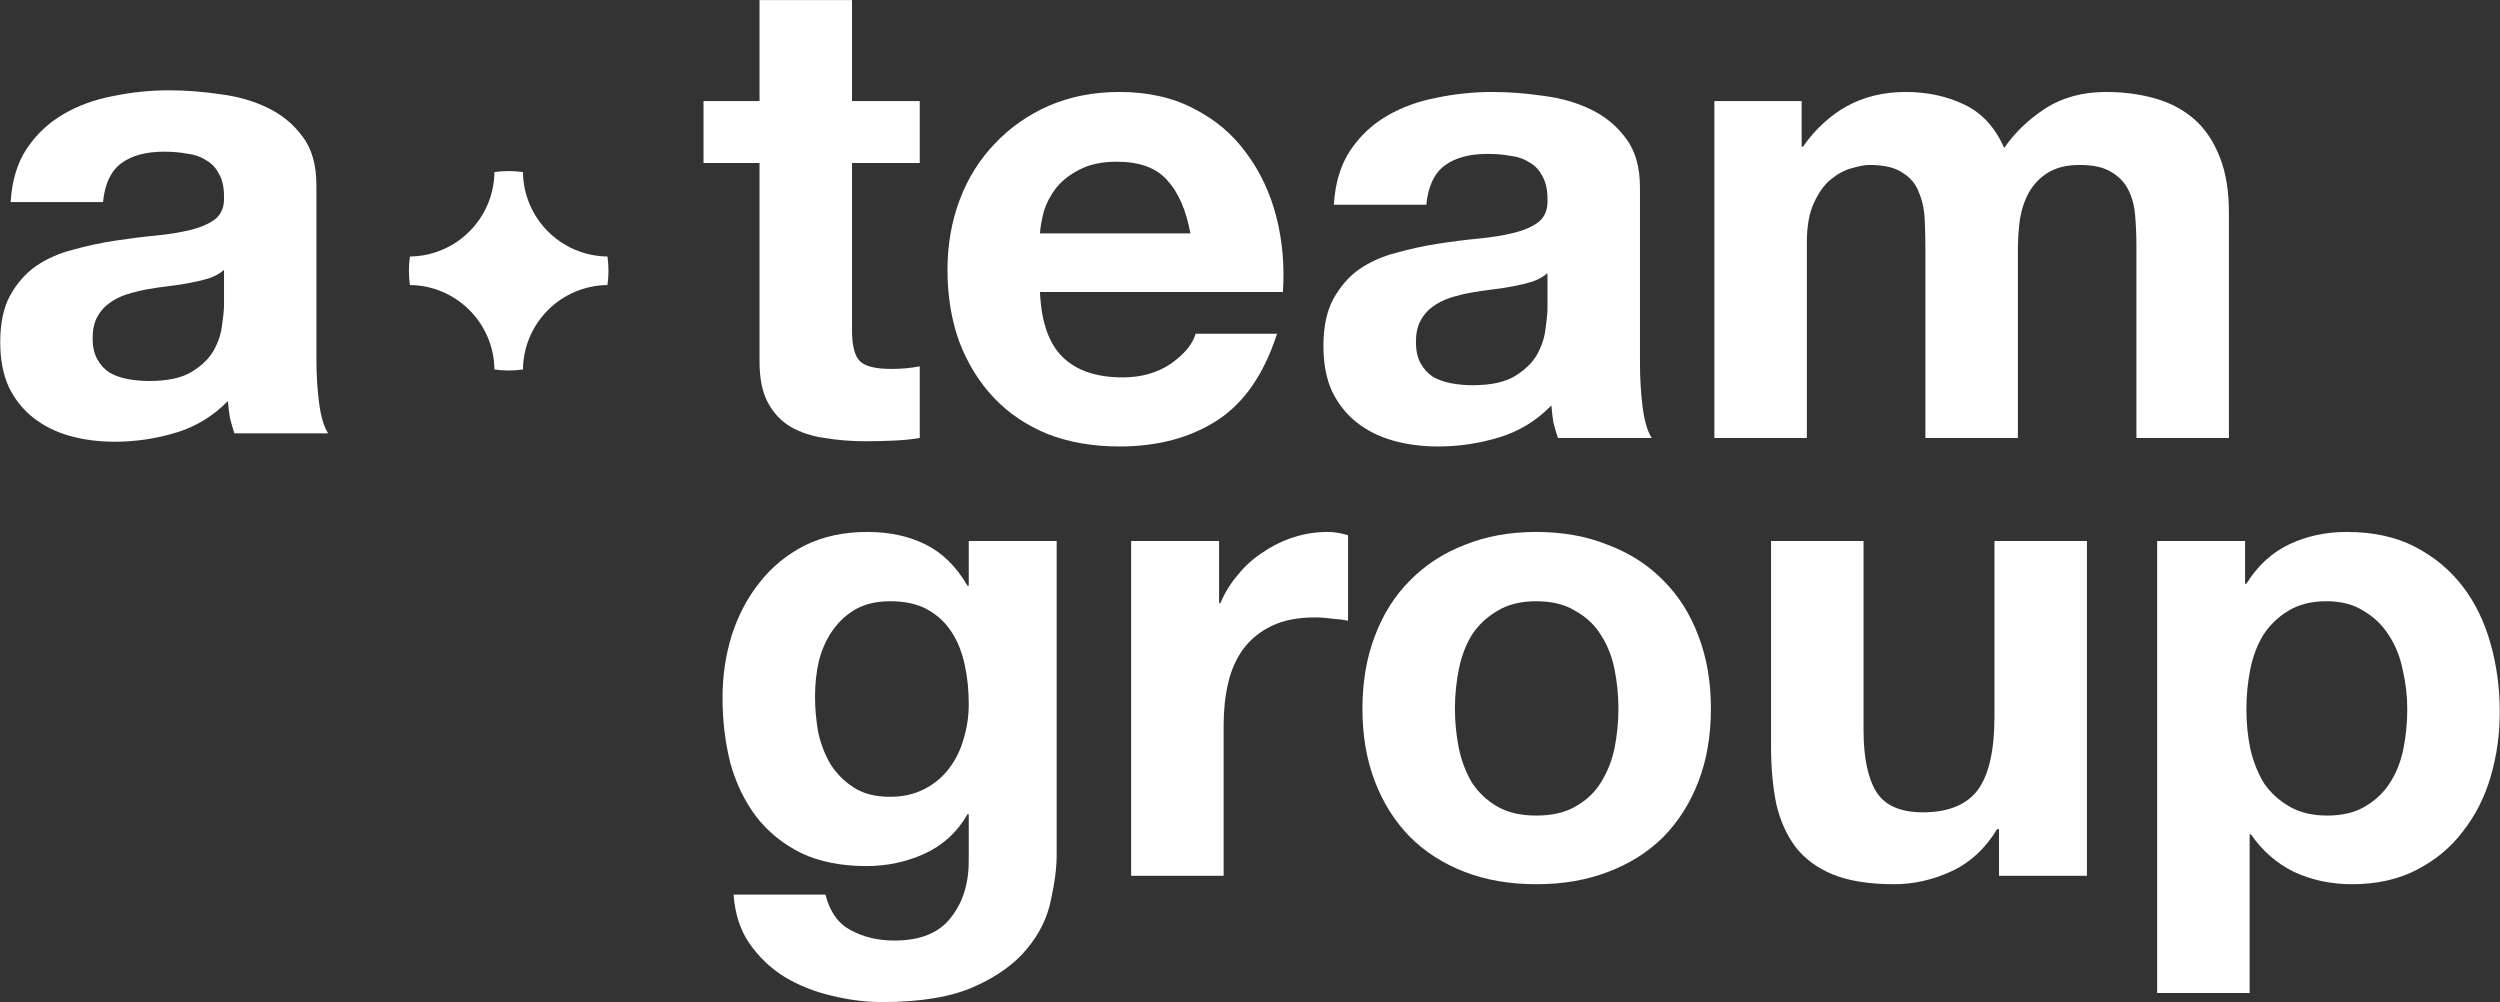 <?xml version="1.0" encoding="UTF-8"?> <svg xmlns="http://www.w3.org/2000/svg" width="464" height="186" viewBox="0 0 464 186" fill="none"><rect x="0" y="0" width="464" height="186" fill="#333333" stroke="none"/><path d="M1.975 37.504C2.216 33.507 3.222 30.19 4.993 27.553C6.764 24.915 9.018 22.797 11.755 21.199C14.492 19.6 17.551 18.481 20.932 17.842C24.393 17.122 27.854 16.763 31.316 16.763C34.455 16.763 37.635 17.003 40.855 17.482C44.075 17.882 47.013 18.721 49.669 20C52.325 21.279 54.499 23.077 56.189 25.395C57.88 27.633 58.725 30.63 58.725 34.387V66.637C58.725 69.434 58.886 72.112 59.208 74.67C59.53 77.227 60.093 79.146 60.898 80.424H43.511C43.189 79.465 42.907 78.506 42.666 77.547C42.505 76.508 42.384 75.469 42.304 74.43C39.567 77.227 36.347 79.186 32.644 80.305C28.941 81.424 25.158 81.983 21.294 81.983C18.316 81.983 15.538 81.623 12.962 80.904C10.386 80.185 8.133 79.066 6.201 77.547C4.269 76.028 2.739 74.11 1.612 71.792C0.566 69.475 0.043 66.717 0.043 63.52C0.043 60.003 0.646 57.126 1.854 54.888C3.142 52.57 4.752 50.732 6.684 49.373C8.696 48.014 10.95 47.015 13.445 46.376C16.021 45.656 18.597 45.097 21.173 44.697C23.749 44.297 26.285 43.978 28.78 43.738C31.276 43.498 33.489 43.139 35.421 42.659C37.353 42.179 38.882 41.5 40.009 40.621C41.136 39.662 41.66 38.303 41.579 36.545C41.579 34.706 41.257 33.268 40.613 32.228C40.05 31.11 39.245 30.27 38.198 29.711C37.232 29.071 36.065 28.672 34.697 28.512C33.409 28.272 32 28.152 30.471 28.152C27.09 28.152 24.433 28.872 22.501 30.31C20.569 31.749 19.442 34.147 19.12 37.504H1.975ZM41.579 50.092C40.855 50.732 39.929 51.251 38.802 51.651C37.755 51.971 36.588 52.25 35.3 52.49C34.093 52.73 32.805 52.93 31.436 53.09C30.068 53.249 28.7 53.449 27.331 53.689C26.043 53.929 24.755 54.248 23.467 54.648C22.26 55.048 21.173 55.607 20.207 56.327C19.322 56.966 18.597 57.805 18.034 58.844C17.47 59.883 17.189 61.202 17.189 62.801C17.189 64.319 17.47 65.598 18.034 66.637C18.597 67.676 19.362 68.515 20.328 69.155C21.294 69.714 22.421 70.114 23.709 70.354C24.997 70.593 26.325 70.713 27.693 70.713C31.074 70.713 33.69 70.154 35.542 69.035C37.393 67.916 38.762 66.597 39.647 65.079C40.533 63.48 41.056 61.881 41.217 60.283C41.458 58.684 41.579 57.406 41.579 56.446V50.092Z" fill="white"></path><path d="M165.171 147.885C167.589 147.885 169.724 147.404 171.578 146.442C173.432 145.481 174.963 144.199 176.172 142.596C177.381 140.994 178.267 139.191 178.832 137.188C179.476 135.105 179.799 132.942 179.799 130.698C179.799 128.134 179.557 125.731 179.073 123.487C178.59 121.164 177.784 119.12 176.656 117.358C175.527 115.595 174.036 114.193 172.183 113.151C170.329 112.11 167.992 111.589 165.171 111.589C162.753 111.589 160.658 112.07 158.884 113.031C157.192 113.992 155.741 115.315 154.532 116.997C153.404 118.6 152.558 120.482 151.994 122.646C151.51 124.729 151.268 126.932 151.268 129.256C151.268 131.499 151.47 133.743 151.873 135.986C152.356 138.15 153.122 140.113 154.17 141.875C155.298 143.638 156.749 145.08 158.522 146.202C160.295 147.324 162.511 147.885 165.171 147.885ZM196.119 158.581C196.119 161.065 195.756 163.909 195.031 167.114C194.386 170.319 192.936 173.284 190.679 176.008C188.422 178.812 185.158 181.176 180.887 183.099C176.615 185.022 170.893 185.983 163.72 185.983C160.658 185.983 157.514 185.583 154.291 184.781C151.147 184.06 148.246 182.898 145.586 181.296C143.007 179.694 140.831 177.61 139.058 175.046C137.366 172.563 136.399 169.558 136.157 166.033H153.203C154.008 169.237 155.58 171.441 157.917 172.643C160.255 173.925 162.954 174.566 166.017 174.566C170.853 174.566 174.359 173.123 176.535 170.239C178.791 167.355 179.879 163.709 179.799 159.302V151.13H179.557C177.703 154.415 175.044 156.858 171.578 158.461C168.193 159.983 164.607 160.744 160.819 160.744C156.144 160.744 152.115 159.943 148.73 158.341C145.345 156.658 142.564 154.415 140.388 151.61C138.212 148.726 136.6 145.401 135.552 141.635C134.585 137.789 134.102 133.743 134.102 129.496C134.102 125.49 134.666 121.644 135.794 117.959C137.003 114.193 138.736 110.908 140.992 108.103C143.249 105.219 146.03 102.935 149.334 101.253C152.719 99.57 156.588 98.729 160.94 98.729C165.05 98.729 168.636 99.49 171.699 101.013C174.842 102.535 177.461 105.099 179.557 108.704H179.799V100.412H196.119V158.581Z" fill="white"></path><path d="M209.94 100.412H226.261V111.949H226.503C227.309 110.026 228.397 108.264 229.767 106.661C231.137 104.979 232.708 103.576 234.481 102.455C236.254 101.253 238.148 100.331 240.163 99.691C242.178 99.049 244.274 98.729 246.45 98.729C247.578 98.729 248.827 98.929 250.197 99.33V115.194C249.391 115.034 248.424 114.914 247.296 114.834C246.168 114.674 245.08 114.593 244.032 114.593C240.889 114.593 238.229 115.114 236.053 116.156C233.877 117.197 232.104 118.64 230.734 120.482C229.444 122.245 228.517 124.328 227.953 126.732C227.389 129.136 227.107 131.74 227.107 134.544V162.547H209.94V100.412Z" fill="white"></path><path d="M270.035 131.539C270.035 134.023 270.277 136.467 270.76 138.871C271.244 141.194 272.05 143.318 273.178 145.241C274.387 147.083 275.959 148.566 277.893 149.687C279.827 150.809 282.245 151.37 285.146 151.37C288.048 151.37 290.466 150.809 292.4 149.687C294.415 148.566 295.986 147.083 297.115 145.241C298.324 143.318 299.17 141.194 299.653 138.871C300.137 136.467 300.379 134.023 300.379 131.539C300.379 129.056 300.137 126.612 299.653 124.208C299.17 121.805 298.324 119.681 297.115 117.838C295.986 115.996 294.415 114.513 292.4 113.392C290.466 112.19 288.048 111.589 285.146 111.589C282.245 111.589 279.827 112.19 277.893 113.392C275.959 114.513 274.387 115.996 273.178 117.838C272.05 119.681 271.244 121.805 270.76 124.208C270.277 126.612 270.035 129.056 270.035 131.539ZM252.868 131.539C252.868 126.572 253.634 122.085 255.165 118.079C256.697 113.992 258.873 110.547 261.693 107.743C264.514 104.858 267.899 102.655 271.848 101.133C275.797 99.53 280.23 98.729 285.146 98.729C290.063 98.729 294.495 99.53 298.444 101.133C302.474 102.655 305.899 104.858 308.72 107.743C311.541 110.547 313.717 113.992 315.248 118.079C316.78 122.085 317.545 126.572 317.545 131.539C317.545 136.507 316.78 140.994 315.248 145C313.717 149.006 311.541 152.452 308.72 155.336C305.899 158.14 302.474 160.304 298.444 161.826C294.495 163.348 290.063 164.11 285.146 164.11C280.23 164.11 275.797 163.348 271.848 161.826C267.899 160.304 264.514 158.14 261.693 155.336C258.873 152.452 256.697 149.006 255.165 145C253.634 140.994 252.868 136.507 252.868 131.539Z" fill="white"></path><path d="M387.339 162.547H371.019V153.894H370.656C368.48 157.499 365.66 160.103 362.194 161.706C358.728 163.308 355.182 164.11 351.556 164.11C346.962 164.11 343.174 163.509 340.192 162.307C337.29 161.105 334.993 159.422 333.301 157.259C331.608 155.016 330.4 152.331 329.674 149.207C329.029 146.002 328.707 142.476 328.707 138.63V100.412H345.874V135.506C345.874 140.633 346.68 144.479 348.291 147.043C349.903 149.527 352.764 150.769 356.875 150.769C361.549 150.769 364.934 149.407 367.03 146.683C369.125 143.878 370.173 139.311 370.173 132.982V100.412H387.339V162.547Z" fill="white"></path><path d="M431.921 151.37C434.742 151.37 437.079 150.809 438.933 149.687C440.867 148.566 442.398 147.123 443.527 145.361C444.736 143.518 445.582 141.395 446.065 138.991C446.549 136.587 446.791 134.143 446.791 131.66C446.791 129.176 446.509 126.732 445.945 124.328C445.461 121.925 444.615 119.801 443.406 117.959C442.197 116.036 440.625 114.513 438.691 113.392C436.837 112.19 434.54 111.589 431.8 111.589C428.979 111.589 426.602 112.19 424.668 113.392C422.814 114.513 421.283 115.996 420.074 117.838C418.945 119.681 418.139 121.805 417.656 124.208C417.172 126.612 416.931 129.096 416.931 131.66C416.931 134.143 417.172 136.587 417.656 138.991C418.22 141.395 419.066 143.518 420.195 145.361C421.404 147.123 422.975 148.566 424.909 149.687C426.844 150.809 429.181 151.37 431.921 151.37ZM400.368 100.412H416.689V108.344H416.931C419.026 104.979 421.686 102.535 424.909 101.013C428.133 99.49 431.679 98.729 435.548 98.729C440.464 98.729 444.695 99.65 448.241 101.493C451.788 103.336 454.729 105.78 457.067 108.825C459.404 111.869 461.137 115.435 462.265 119.521C463.393 123.527 463.957 127.734 463.957 132.14C463.957 136.307 463.393 140.313 462.265 144.159C461.137 148.005 459.404 151.41 457.067 154.375C454.81 157.339 451.949 159.703 448.483 161.466C445.098 163.228 441.109 164.11 436.515 164.11C432.646 164.11 429.06 163.348 425.756 161.826C422.532 160.224 419.872 157.9 417.777 154.855H417.535V184.301H400.368V100.412Z" fill="white"></path><path d="M158.135 18.764H170.707V30.253H158.135V61.215C158.135 64.118 158.619 66.053 159.586 67.021C160.553 67.988 162.487 68.472 165.389 68.472C166.356 68.472 167.282 68.432 168.169 68.351C169.055 68.27 169.902 68.15 170.707 67.988V81.292C169.257 81.534 167.645 81.695 165.872 81.776C164.099 81.857 162.366 81.897 160.674 81.897C158.015 81.897 155.476 81.695 153.058 81.292C150.721 80.97 148.626 80.284 146.772 79.236C144.999 78.188 143.589 76.696 142.541 74.761C141.494 72.826 140.97 70.286 140.97 67.142V30.253H130.574V18.764H140.97V0.017H158.135V18.764Z" fill="white"></path><path d="M220.942 43.316C220.137 38.961 218.686 35.656 216.591 33.398C214.576 31.14 211.473 30.012 207.283 30.012C204.543 30.012 202.246 30.495 200.392 31.463C198.619 32.35 197.169 33.479 196.04 34.849C194.993 36.22 194.227 37.671 193.743 39.203C193.341 40.735 193.099 42.106 193.018 43.316H220.942ZM193.018 54.2C193.26 59.764 194.67 63.795 197.249 66.295C199.828 68.795 203.535 70.044 208.37 70.044C211.836 70.044 214.818 69.198 217.316 67.504C219.814 65.731 221.345 63.876 221.91 61.941H237.02C234.602 69.44 230.895 74.802 225.899 78.027C220.902 81.252 214.858 82.865 207.766 82.865C202.85 82.865 198.418 82.099 194.469 80.567C190.52 78.954 187.175 76.696 184.435 73.794C181.695 70.891 179.56 67.424 178.028 63.392C176.578 59.361 175.853 54.926 175.853 50.088C175.853 45.412 176.618 41.058 178.149 37.026C179.681 32.995 181.857 29.528 184.677 26.625C187.498 23.642 190.842 21.303 194.711 19.61C198.659 17.917 203.011 17.07 207.766 17.07C213.085 17.07 217.719 18.119 221.668 20.215C225.617 22.231 228.84 24.972 231.339 28.439C233.917 31.906 235.771 35.857 236.899 40.292C238.027 44.727 238.43 49.363 238.108 54.2H193.018Z" fill="white"></path><path d="M247.564 37.994C247.805 33.962 248.813 30.616 250.586 27.955C252.359 25.295 254.615 23.158 257.355 21.545C260.095 19.933 263.158 18.804 266.542 18.159C270.008 17.433 273.473 17.07 276.938 17.07C280.081 17.07 283.265 17.312 286.488 17.796C289.712 18.199 292.653 19.046 295.313 20.336C297.972 21.626 300.148 23.44 301.841 25.778C303.533 28.036 304.379 31.06 304.379 34.849V67.384C304.379 70.206 304.54 72.907 304.863 75.487C305.185 78.067 305.749 80.002 306.555 81.292H289.148C288.825 80.325 288.543 79.357 288.302 78.39C288.14 77.341 288.02 76.293 287.939 75.245C285.199 78.067 281.975 80.043 278.268 81.171C274.561 82.3 270.773 82.865 266.905 82.865C263.923 82.865 261.143 82.502 258.564 81.776C255.985 81.05 253.729 79.922 251.794 78.39C249.86 76.858 248.329 74.922 247.201 72.584C246.153 70.246 245.629 67.464 245.629 64.239C245.629 60.691 246.234 57.789 247.443 55.531C248.732 53.193 250.344 51.338 252.278 49.968C254.293 48.597 256.549 47.589 259.048 46.944C261.626 46.218 264.205 45.654 266.784 45.251C269.363 44.847 271.902 44.525 274.4 44.283C276.898 44.041 279.114 43.678 281.049 43.194C282.983 42.711 284.514 42.025 285.642 41.139C286.77 40.171 287.294 38.8 287.214 37.026C287.214 35.172 286.891 33.721 286.247 32.672C285.682 31.544 284.877 30.697 283.829 30.132C282.862 29.487 281.693 29.084 280.323 28.923C279.034 28.681 277.623 28.56 276.092 28.56C272.707 28.56 270.048 29.286 268.114 30.737C266.18 32.188 265.051 34.607 264.729 37.994H247.564ZM287.214 50.693C286.488 51.338 285.562 51.862 284.433 52.265C283.386 52.588 282.217 52.87 280.928 53.112C279.719 53.354 278.429 53.556 277.059 53.717C275.689 53.878 274.319 54.08 272.949 54.322C271.66 54.563 270.37 54.886 269.081 55.289C267.872 55.692 266.784 56.257 265.817 56.982C264.931 57.627 264.205 58.474 263.641 59.522C263.077 60.57 262.795 61.901 262.795 63.513C262.795 65.045 263.077 66.335 263.641 67.384C264.205 68.432 264.971 69.278 265.938 69.923C266.905 70.488 268.033 70.891 269.323 71.133C270.612 71.375 271.942 71.496 273.312 71.496C276.697 71.496 279.316 70.931 281.169 69.802C283.023 68.674 284.393 67.343 285.279 65.811C286.166 64.199 286.69 62.586 286.851 60.974C287.093 59.361 287.214 58.071 287.214 57.103V50.693Z" fill="white"></path><path d="M318.186 18.764H334.385V27.23H334.627C336.883 24.005 339.583 21.505 342.726 19.731C345.95 17.957 349.616 17.07 353.727 17.07C357.675 17.07 361.262 17.836 364.485 19.368C367.789 20.9 370.288 23.601 371.98 27.472C373.834 24.73 376.332 22.311 379.475 20.215C382.699 18.119 386.486 17.07 390.838 17.07C394.142 17.07 397.205 17.474 400.025 18.28C402.846 19.086 405.264 20.376 407.278 22.15C409.293 23.924 410.865 26.262 411.993 29.165C413.121 31.987 413.685 35.414 413.685 39.445V81.292H396.52V45.855C396.52 43.759 396.439 41.783 396.278 39.929C396.117 38.075 395.673 36.462 394.948 35.091C394.223 33.721 393.135 32.632 391.684 31.826C390.314 31.019 388.42 30.616 386.003 30.616C383.585 30.616 381.611 31.1 380.079 32.068C378.629 32.955 377.46 34.164 376.574 35.696C375.768 37.147 375.204 38.84 374.881 40.776C374.64 42.63 374.519 44.525 374.519 46.46V81.292H357.353V46.218C357.353 44.364 357.313 42.55 357.232 40.776C357.152 38.921 356.789 37.228 356.144 35.696C355.58 34.164 354.573 32.955 353.122 32.068C351.752 31.1 349.697 30.616 346.957 30.616C346.151 30.616 345.063 30.818 343.693 31.221C342.404 31.544 341.114 32.229 339.825 33.277C338.616 34.245 337.568 35.696 336.682 37.631C335.795 39.486 335.352 41.945 335.352 45.009V81.292H318.186V18.764Z" fill="white"></path><path d="M76.079 47.609C84.698 47.51 91.666 40.547 91.766 31.934C92.631 31.81 93.514 31.746 94.413 31.746C95.312 31.746 96.196 31.81 97.06 31.934C97.16 40.547 104.128 47.51 112.747 47.609C112.87 48.473 112.934 49.356 112.934 50.255C112.934 51.153 112.87 52.036 112.747 52.9C104.128 52.999 97.16 59.963 97.06 68.575C96.196 68.699 95.312 68.763 94.413 68.763C93.514 68.763 92.631 68.699 91.766 68.575C91.666 59.963 84.698 52.999 76.079 52.9C75.956 52.036 75.892 51.153 75.892 50.255C75.892 49.356 75.956 48.473 76.079 47.609Z" fill="white"></path></svg> 